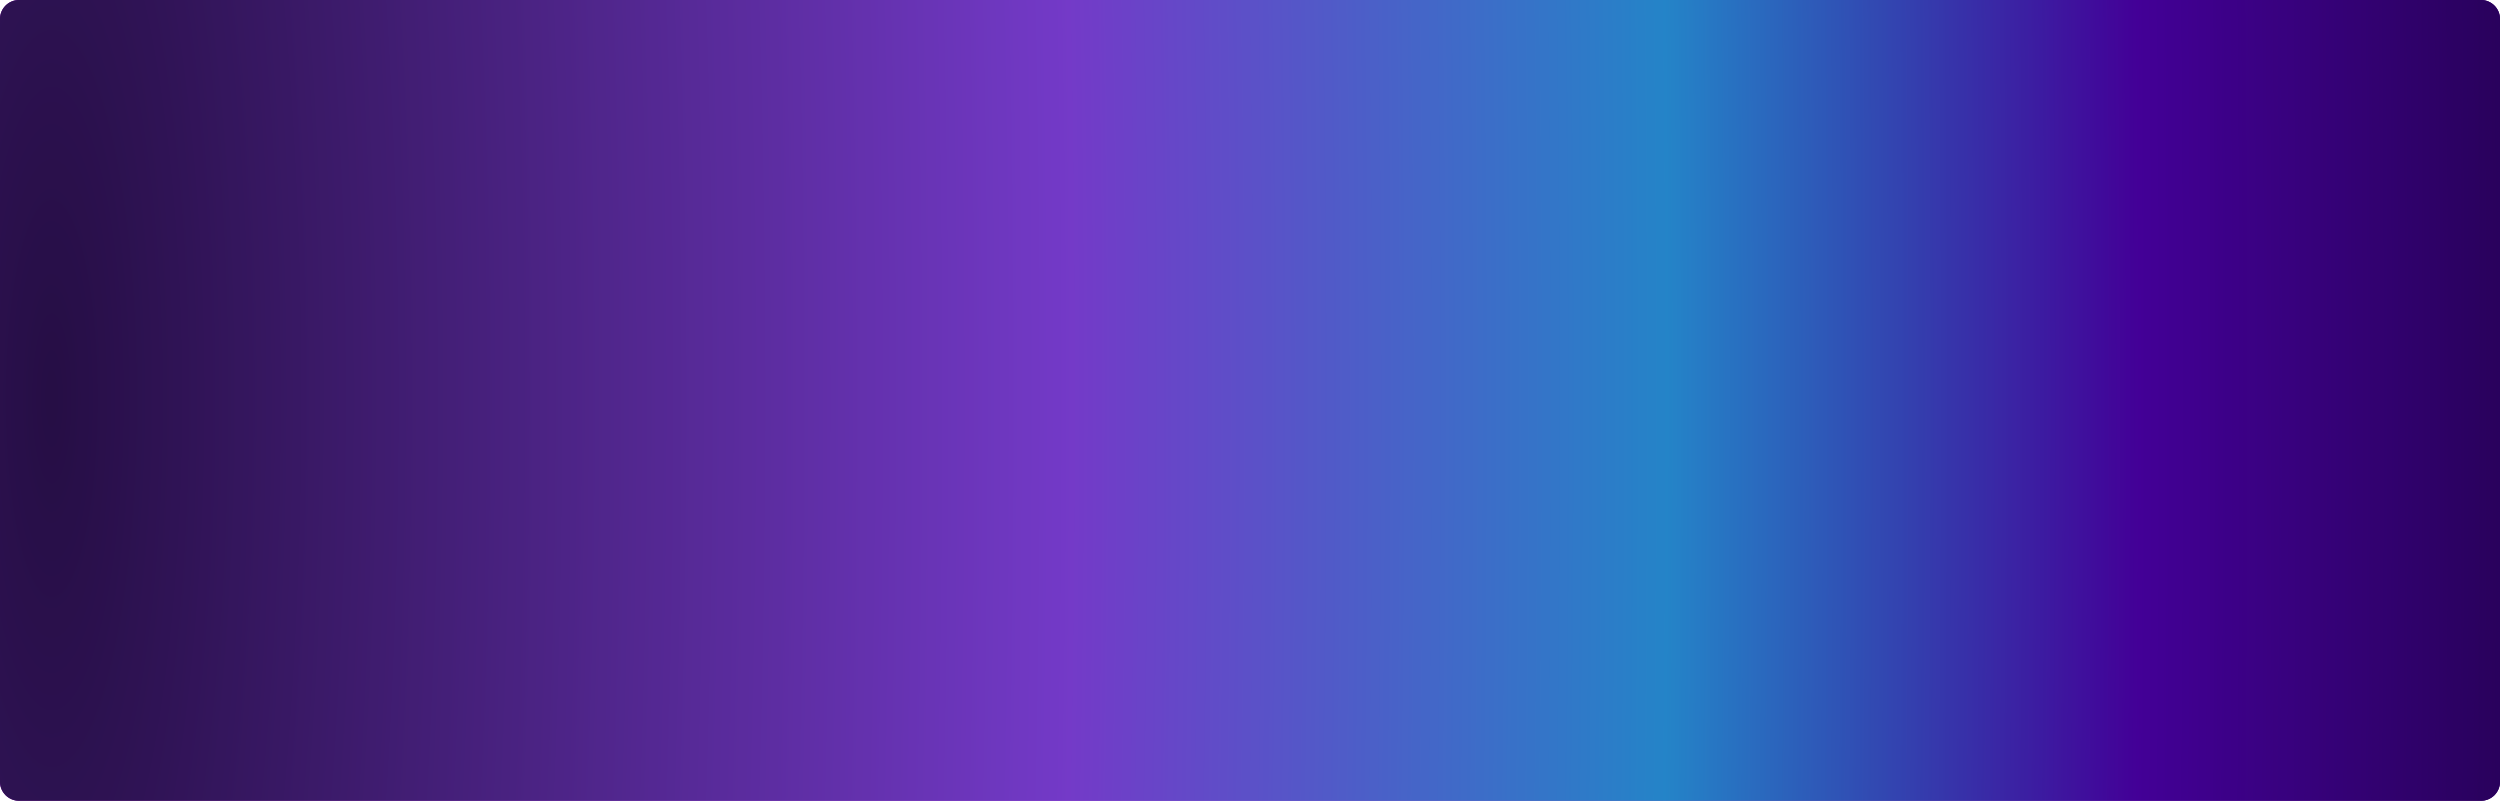 <svg width="1049" height="336" viewBox="0 0 1049 336" fill="none" xmlns="http://www.w3.org/2000/svg">
<path d="M0 8C0 3.582 3.582 0 8 0H1041C1045.42 0 1049 3.582 1049 8V328C1049 332.418 1045.42 336 1041 336H8C3.582 336 0 332.418 0 328V8Z" fill="url(#paint0_linear_3_64)"/>
<path d="M0 8C0 3.582 3.582 0 8 0H1041C1045.42 0 1049 3.582 1049 8V328C1049 332.418 1045.42 336 1041 336H8C3.582 336 0 332.418 0 328V8Z" fill="url(#paint1_diamond_3_64)"/>
<path d="M0 8C0 3.582 3.582 0 8 0H1041C1045.42 0 1049 3.582 1049 8V328C1049 332.418 1045.42 336 1041 336H8C3.582 336 0 332.418 0 328V8Z" fill="#390080" fill-opacity="0.43"/>
<defs>
<linearGradient id="paint0_linear_3_64" x1="0" y1="168" x2="1049" y2="168" gradientUnits="userSpaceOnUse">
<stop stop-color="#9400D3"/>
<stop offset="1" stop-color="#4B0082"/>
</linearGradient>
<radialGradient id="paint1_diamond_3_64" cx="0" cy="0" r="1" gradientUnits="userSpaceOnUse" gradientTransform="translate(22.015 167.301) scale(1057.07 4258.12)">
<stop stop-color="#181818"/>
<stop offset="0.405" stop-color="#A166FF"/>
<stop offset="0.641" stop-color="#15E8FF"/>
<stop offset="0.828" stop-color="#4B00A8"/>
<stop offset="1" stop-color="#15022D"/>
</radialGradient>
</defs>
</svg>
